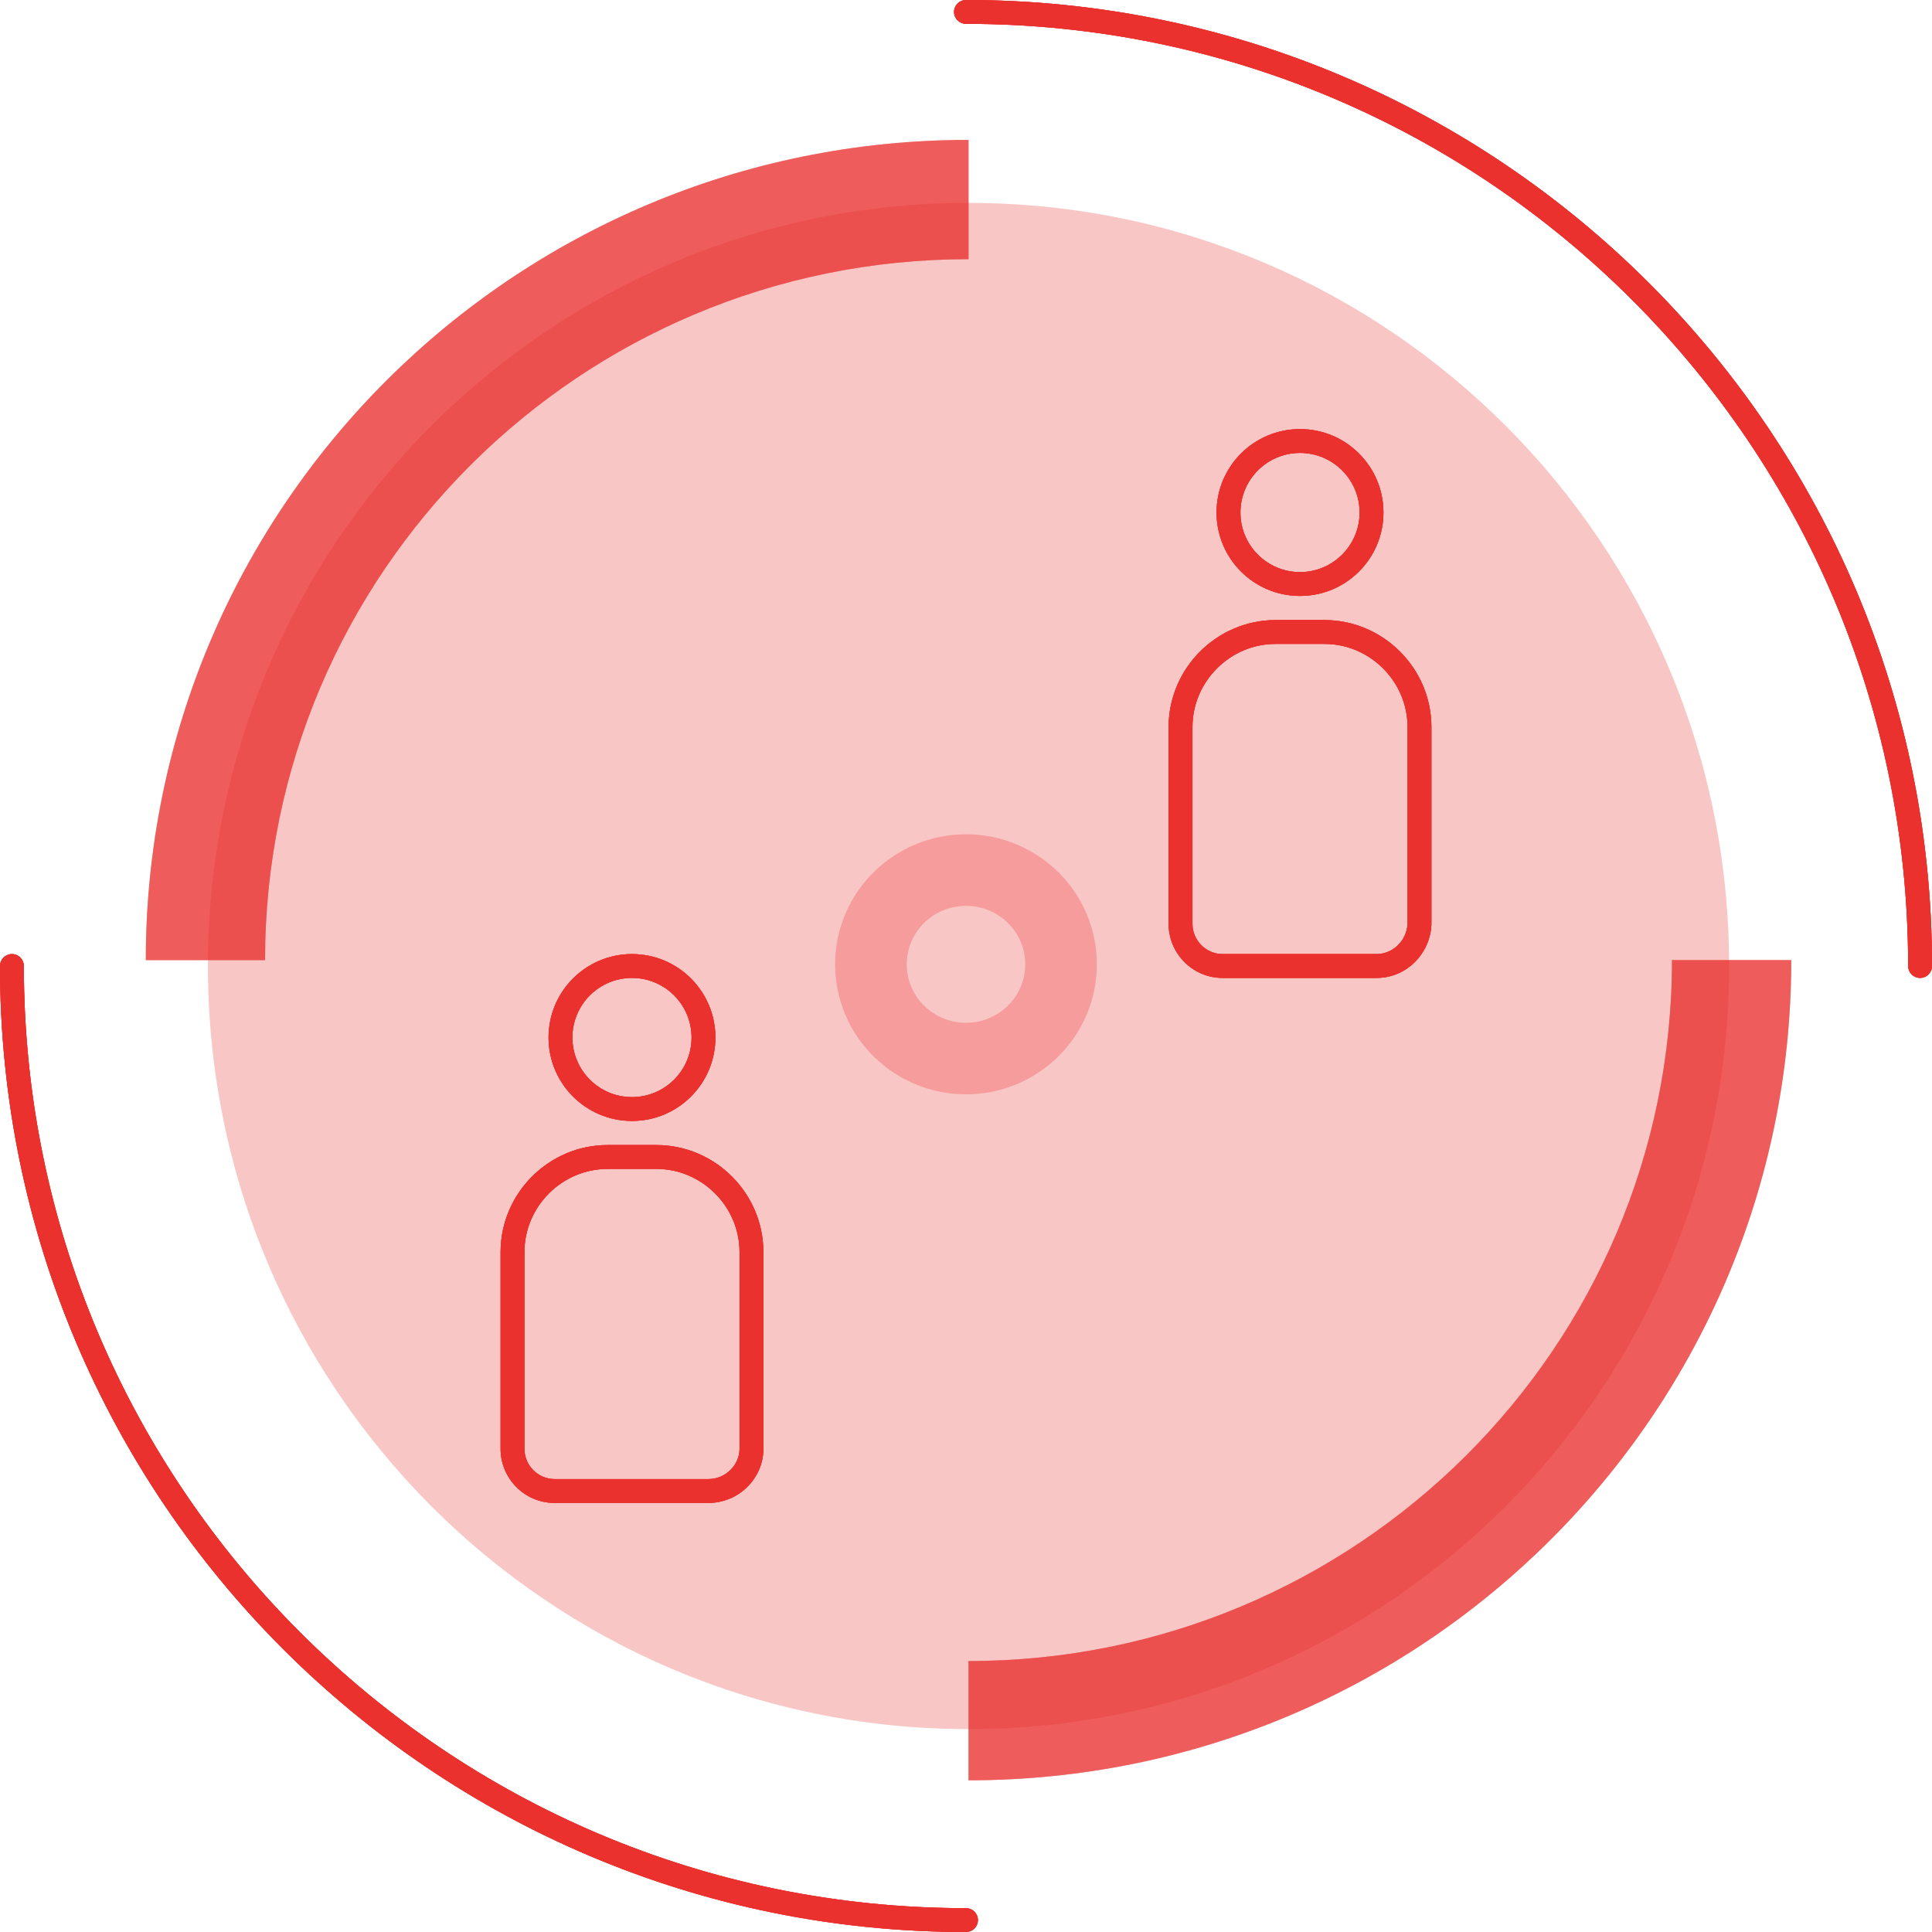 <svg width="74" height="74" viewBox="0 0 74 74" fill="none" xmlns="http://www.w3.org/2000/svg">
<path opacity="0.1" d="M37.097 66.228C53.185 66.228 66.228 53.142 66.228 37C66.228 20.858 53.185 7.772 37.097 7.772C21.008 7.772 7.965 20.858 7.965 37C7.965 53.142 21.008 66.228 37.097 66.228Z" fill="#EA312E"/>
<path opacity="0.1" fill-rule="evenodd" clip-rule="evenodd" d="M37 34.696C35.734 34.696 34.729 35.71 34.729 36.935C34.729 38.161 35.734 39.175 37 39.175C38.266 39.175 39.271 38.161 39.271 36.935C39.271 35.71 38.266 34.696 37 34.696ZM31.988 36.935C31.988 34.174 34.244 31.956 37 31.956C39.756 31.956 42.011 34.174 42.011 36.935C42.011 39.697 39.756 41.915 37 41.915C34.244 41.915 31.988 39.697 31.988 36.935Z" fill="#EA312E"/>
<path opacity="0.4" fill-rule="evenodd" clip-rule="evenodd" d="M37.097 9.927C22.207 9.927 10.152 21.962 10.152 36.775H5.585C5.585 19.426 19.697 5.359 37.097 5.359V9.927Z" fill="#EA312E"/>
<path opacity="0.4" fill-rule="evenodd" clip-rule="evenodd" d="M37.097 63.622C51.987 63.622 64.041 51.587 64.041 36.774H68.609C68.609 54.123 54.496 68.19 37.097 68.19V63.622Z" fill="#EA312E"/>
<path fill-rule="evenodd" clip-rule="evenodd" d="M49.793 17.348C48.533 17.348 47.511 18.37 47.511 19.631C47.511 20.891 48.533 21.913 49.793 21.913C51.054 21.913 52.076 20.891 52.076 19.631C52.076 18.37 51.054 17.348 49.793 17.348ZM46.597 19.631C46.597 17.866 48.028 16.435 49.793 16.435C51.558 16.435 52.989 17.866 52.989 19.631C52.989 21.396 51.558 22.826 49.793 22.826C48.028 22.826 46.597 21.396 46.597 19.631Z" fill="#EA312E"/>
<path fill-rule="evenodd" clip-rule="evenodd" d="M48.859 24.663C47.113 24.663 45.674 26.102 45.674 27.848V35.389C45.674 36.013 46.185 36.543 46.829 36.543H52.726C53.364 36.543 53.885 36.017 53.913 35.38V27.848C53.913 26.102 52.474 24.663 50.728 24.663H48.859ZM44.761 27.848C44.761 25.598 46.609 23.75 48.859 23.75H50.728C52.978 23.75 54.826 25.598 54.826 27.848V35.389C54.826 35.395 54.826 35.4 54.826 35.406C54.785 36.505 53.889 37.457 52.726 37.457H46.829C45.668 37.457 44.761 36.505 44.761 35.389V27.848Z" fill="#EA312E"/>
<path fill-rule="evenodd" clip-rule="evenodd" d="M24.207 37.457C22.946 37.457 21.924 38.478 21.924 39.739C21.924 41 22.946 42.022 24.207 42.022C25.467 42.022 26.489 41 26.489 39.739C26.489 38.478 25.467 37.457 24.207 37.457ZM21.011 39.739C21.011 37.974 22.442 36.543 24.207 36.543C25.972 36.543 27.402 37.974 27.402 39.739C27.402 41.504 25.972 42.935 24.207 42.935C22.442 42.935 21.011 41.504 21.011 39.739Z" fill="#EA312E"/>
<path fill-rule="evenodd" clip-rule="evenodd" d="M23.272 44.772C21.526 44.772 20.087 46.211 20.087 47.957V55.497C20.087 56.121 20.598 56.652 21.242 56.652H27.139C27.795 56.652 28.326 56.109 28.326 55.497V47.957C28.326 46.211 26.887 44.772 25.141 44.772H23.272ZM19.174 47.957C19.174 45.706 21.022 43.858 23.272 43.858H25.141C27.391 43.858 29.239 45.706 29.239 47.957V55.497C29.239 56.625 28.288 57.565 27.139 57.565H21.242C20.081 57.565 19.174 56.614 19.174 55.497V47.957Z" fill="#EA312E"/>
<path fill-rule="evenodd" clip-rule="evenodd" d="M0.457 36.543C0.709 36.543 0.913 36.748 0.913 37C0.913 56.921 17.079 73.087 37 73.087C37.252 73.087 37.457 73.291 37.457 73.543C37.457 73.796 37.252 74 37 74C16.575 74 0 57.425 0 37C0 36.748 0.204 36.543 0.457 36.543Z" fill="#EA312E"/>
<path fill-rule="evenodd" clip-rule="evenodd" d="M36.543 0.457C36.543 0.204 36.748 0 37 0C57.425 0 74 16.575 74 37C74 37.252 73.795 37.457 73.543 37.457C73.291 37.457 73.087 37.252 73.087 37C73.087 17.079 56.921 0.913 37 0.913C36.748 0.913 36.543 0.709 36.543 0.457Z" fill="#EA312E"/>
<path opacity="0.1" d="M37.097 66.228C53.185 66.228 66.228 53.142 66.228 37C66.228 20.858 53.185 7.772 37.097 7.772C21.008 7.772 7.965 20.858 7.965 37C7.965 53.142 21.008 66.228 37.097 66.228Z" fill="#EA312E"/>
<path opacity="0.1" fill-rule="evenodd" clip-rule="evenodd" d="M37 34.696C35.734 34.696 34.729 35.71 34.729 36.935C34.729 38.161 35.734 39.175 37 39.175C38.266 39.175 39.271 38.161 39.271 36.935C39.271 35.71 38.266 34.696 37 34.696ZM31.988 36.935C31.988 34.174 34.244 31.956 37 31.956C39.756 31.956 42.011 34.174 42.011 36.935C42.011 39.697 39.756 41.915 37 41.915C34.244 41.915 31.988 39.697 31.988 36.935Z" fill="#EA312E"/>
<path opacity="0.4" fill-rule="evenodd" clip-rule="evenodd" d="M37.097 9.927C22.207 9.927 10.152 21.962 10.152 36.775H5.585C5.585 19.426 19.697 5.359 37.097 5.359V9.927Z" fill="#EA312E"/>
<path opacity="0.4" fill-rule="evenodd" clip-rule="evenodd" d="M37.097 63.622C51.987 63.622 64.041 51.587 64.041 36.774H68.609C68.609 54.123 54.496 68.19 37.097 68.19V63.622Z" fill="#EA312E"/>
<path fill-rule="evenodd" clip-rule="evenodd" d="M49.793 17.348C48.533 17.348 47.511 18.37 47.511 19.631C47.511 20.891 48.533 21.913 49.793 21.913C51.054 21.913 52.076 20.891 52.076 19.631C52.076 18.37 51.054 17.348 49.793 17.348ZM46.597 19.631C46.597 17.866 48.028 16.435 49.793 16.435C51.558 16.435 52.989 17.866 52.989 19.631C52.989 21.396 51.558 22.826 49.793 22.826C48.028 22.826 46.597 21.396 46.597 19.631Z" fill="#EA312E"/>
<path fill-rule="evenodd" clip-rule="evenodd" d="M48.859 24.663C47.113 24.663 45.674 26.102 45.674 27.848V35.389C45.674 36.013 46.185 36.543 46.829 36.543H52.726C53.364 36.543 53.885 36.017 53.913 35.38V27.848C53.913 26.102 52.474 24.663 50.728 24.663H48.859ZM44.761 27.848C44.761 25.598 46.609 23.75 48.859 23.75H50.728C52.978 23.75 54.826 25.598 54.826 27.848V35.389C54.826 35.395 54.826 35.4 54.826 35.406C54.785 36.505 53.889 37.457 52.726 37.457H46.829C45.668 37.457 44.761 36.505 44.761 35.389V27.848Z" fill="#EA312E"/>
<path fill-rule="evenodd" clip-rule="evenodd" d="M24.207 37.457C22.946 37.457 21.924 38.478 21.924 39.739C21.924 41 22.946 42.022 24.207 42.022C25.467 42.022 26.489 41 26.489 39.739C26.489 38.478 25.467 37.457 24.207 37.457ZM21.011 39.739C21.011 37.974 22.442 36.543 24.207 36.543C25.972 36.543 27.402 37.974 27.402 39.739C27.402 41.504 25.972 42.935 24.207 42.935C22.442 42.935 21.011 41.504 21.011 39.739Z" fill="#EA312E"/>
<path fill-rule="evenodd" clip-rule="evenodd" d="M23.272 44.772C21.526 44.772 20.087 46.211 20.087 47.957V55.497C20.087 56.121 20.598 56.652 21.242 56.652H27.139C27.795 56.652 28.326 56.109 28.326 55.497V47.957C28.326 46.211 26.887 44.772 25.141 44.772H23.272ZM19.174 47.957C19.174 45.706 21.022 43.858 23.272 43.858H25.141C27.391 43.858 29.239 45.706 29.239 47.957V55.497C29.239 56.625 28.288 57.565 27.139 57.565H21.242C20.081 57.565 19.174 56.614 19.174 55.497V47.957Z" fill="#EA312E"/>
<path fill-rule="evenodd" clip-rule="evenodd" d="M0.457 36.543C0.709 36.543 0.913 36.748 0.913 37C0.913 56.921 17.079 73.087 37 73.087C37.252 73.087 37.457 73.291 37.457 73.543C37.457 73.796 37.252 74 37 74C16.575 74 0 57.425 0 37C0 36.748 0.204 36.543 0.457 36.543Z" fill="#EA312E"/>
<path fill-rule="evenodd" clip-rule="evenodd" d="M36.543 0.457C36.543 0.204 36.748 0 37 0C57.425 0 74 16.575 74 37C74 37.252 73.795 37.457 73.543 37.457C73.291 37.457 73.087 37.252 73.087 37C73.087 17.079 56.921 0.913 37 0.913C36.748 0.913 36.543 0.709 36.543 0.457Z" fill="#EA312E"/>
<path opacity="0.1" d="M37.097 66.228C53.185 66.228 66.228 53.142 66.228 37C66.228 20.858 53.185 7.772 37.097 7.772C21.008 7.772 7.965 20.858 7.965 37C7.965 53.142 21.008 66.228 37.097 66.228Z" fill="#EA312E"/>
<path opacity="0.1" fill-rule="evenodd" clip-rule="evenodd" d="M37 34.696C35.734 34.696 34.729 35.71 34.729 36.935C34.729 38.161 35.734 39.175 37 39.175C38.266 39.175 39.271 38.161 39.271 36.935C39.271 35.71 38.266 34.696 37 34.696ZM31.988 36.935C31.988 34.174 34.244 31.956 37 31.956C39.756 31.956 42.011 34.174 42.011 36.935C42.011 39.697 39.756 41.915 37 41.915C34.244 41.915 31.988 39.697 31.988 36.935Z" fill="#EA312E"/>
<path opacity="0.4" fill-rule="evenodd" clip-rule="evenodd" d="M37.097 9.927C22.207 9.927 10.152 21.962 10.152 36.775H5.585C5.585 19.426 19.697 5.359 37.097 5.359V9.927Z" fill="#EA312E"/>
<path opacity="0.4" fill-rule="evenodd" clip-rule="evenodd" d="M37.097 63.622C51.987 63.622 64.041 51.587 64.041 36.774H68.609C68.609 54.123 54.496 68.19 37.097 68.19V63.622Z" fill="#EA312E"/>
<path fill-rule="evenodd" clip-rule="evenodd" d="M49.793 17.348C48.533 17.348 47.511 18.37 47.511 19.631C47.511 20.891 48.533 21.913 49.793 21.913C51.054 21.913 52.076 20.891 52.076 19.631C52.076 18.37 51.054 17.348 49.793 17.348ZM46.597 19.631C46.597 17.866 48.028 16.435 49.793 16.435C51.558 16.435 52.989 17.866 52.989 19.631C52.989 21.396 51.558 22.826 49.793 22.826C48.028 22.826 46.597 21.396 46.597 19.631Z" fill="#EA312E"/>
<path fill-rule="evenodd" clip-rule="evenodd" d="M48.859 24.663C47.113 24.663 45.674 26.102 45.674 27.848V35.389C45.674 36.013 46.185 36.543 46.829 36.543H52.726C53.364 36.543 53.885 36.017 53.913 35.38V27.848C53.913 26.102 52.474 24.663 50.728 24.663H48.859ZM44.761 27.848C44.761 25.598 46.609 23.75 48.859 23.75H50.728C52.978 23.75 54.826 25.598 54.826 27.848V35.389C54.826 35.395 54.826 35.4 54.826 35.406C54.785 36.505 53.889 37.457 52.726 37.457H46.829C45.668 37.457 44.761 36.505 44.761 35.389V27.848Z" fill="#EA312E"/>
<path fill-rule="evenodd" clip-rule="evenodd" d="M24.207 37.457C22.946 37.457 21.924 38.478 21.924 39.739C21.924 41 22.946 42.022 24.207 42.022C25.467 42.022 26.489 41 26.489 39.739C26.489 38.478 25.467 37.457 24.207 37.457ZM21.011 39.739C21.011 37.974 22.442 36.543 24.207 36.543C25.972 36.543 27.402 37.974 27.402 39.739C27.402 41.504 25.972 42.935 24.207 42.935C22.442 42.935 21.011 41.504 21.011 39.739Z" fill="#EA312E"/>
<path fill-rule="evenodd" clip-rule="evenodd" d="M23.272 44.772C21.526 44.772 20.087 46.211 20.087 47.957V55.497C20.087 56.121 20.598 56.652 21.242 56.652H27.139C27.795 56.652 28.326 56.109 28.326 55.497V47.957C28.326 46.211 26.887 44.772 25.141 44.772H23.272ZM19.174 47.957C19.174 45.706 21.022 43.858 23.272 43.858H25.141C27.391 43.858 29.239 45.706 29.239 47.957V55.497C29.239 56.625 28.288 57.565 27.139 57.565H21.242C20.081 57.565 19.174 56.614 19.174 55.497V47.957Z" fill="#EA312E"/>
<path fill-rule="evenodd" clip-rule="evenodd" d="M0.457 36.543C0.709 36.543 0.913 36.748 0.913 37C0.913 56.921 17.079 73.087 37 73.087C37.252 73.087 37.457 73.291 37.457 73.543C37.457 73.796 37.252 74 37 74C16.575 74 0 57.425 0 37C0 36.748 0.204 36.543 0.457 36.543Z" fill="#EA312E"/>
<path fill-rule="evenodd" clip-rule="evenodd" d="M36.543 0.457C36.543 0.204 36.748 0 37 0C57.425 0 74 16.575 74 37C74 37.252 73.795 37.457 73.543 37.457C73.291 37.457 73.087 37.252 73.087 37C73.087 17.079 56.921 0.913 37 0.913C36.748 0.913 36.543 0.709 36.543 0.457Z" fill="#EA312E"/>
</svg>
